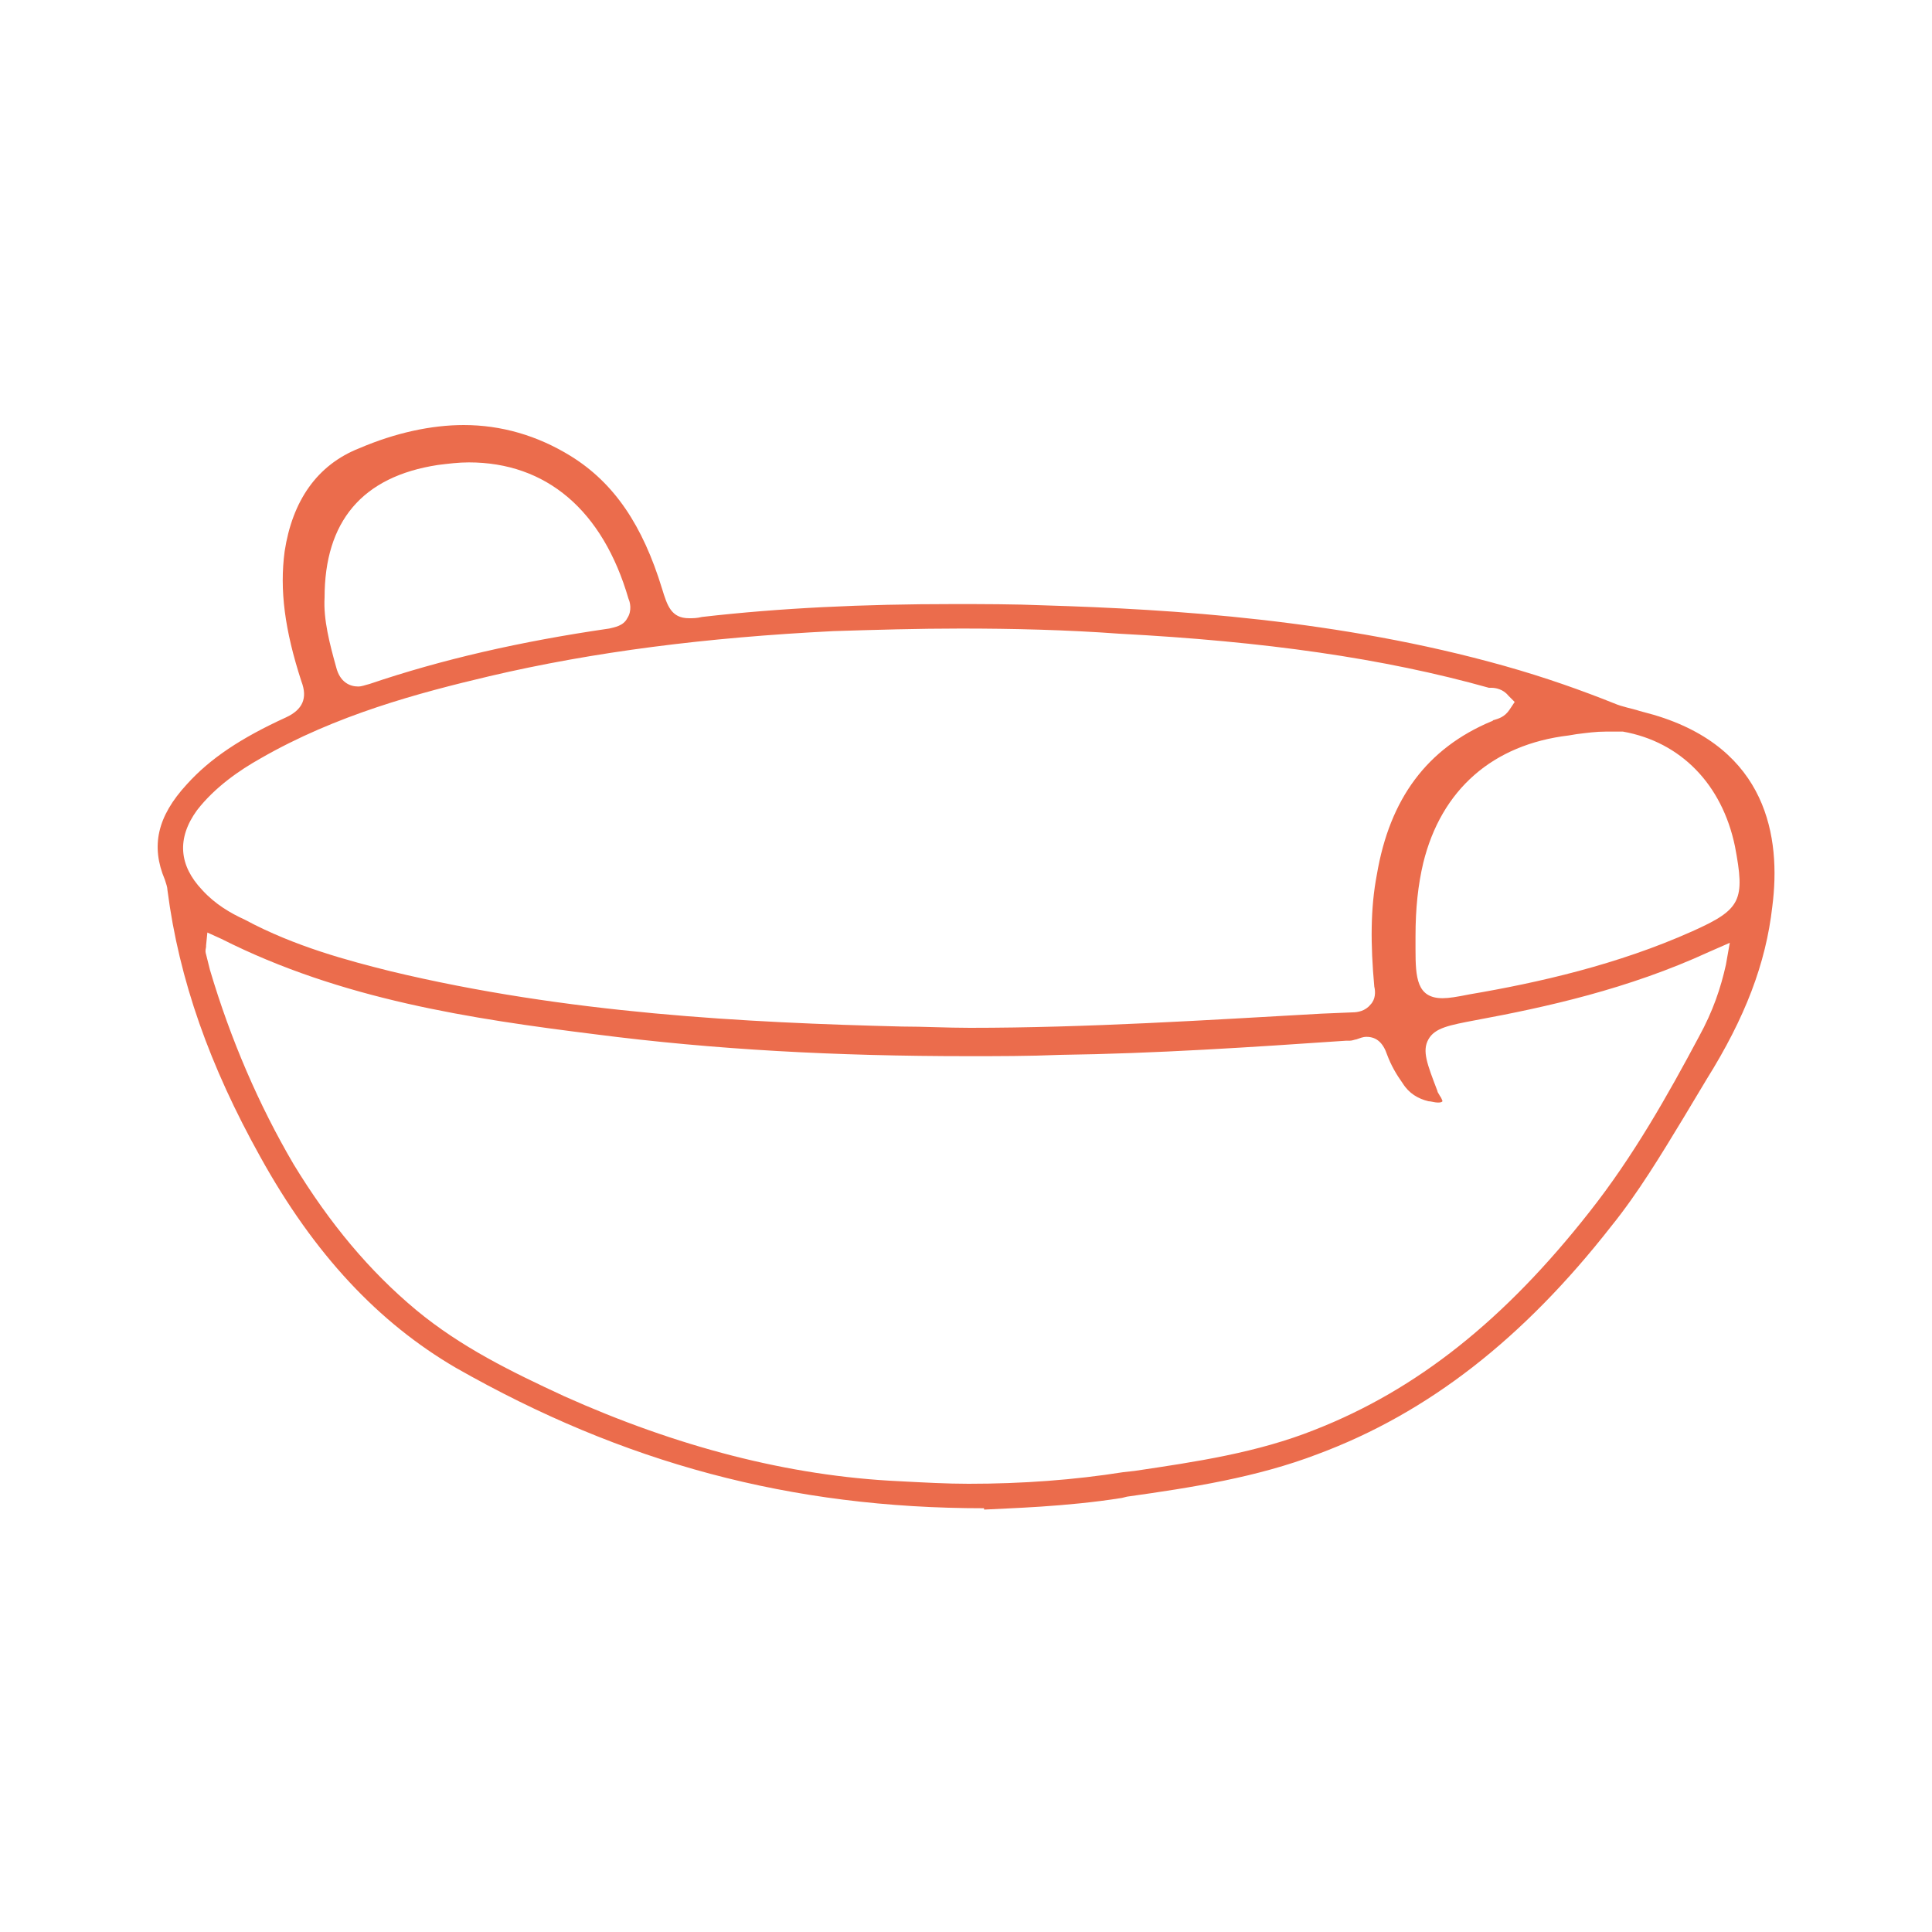 <?xml version="1.0" encoding="utf-8"?>
<!-- Generator: Adobe Illustrator 26.2.1, SVG Export Plug-In . SVG Version: 6.00 Build 0)  -->
<svg version="1.1" id="Layer_1" xmlns="http://www.w3.org/2000/svg" xmlns:xlink="http://www.w3.org/1999/xlink" x="0px" y="0px"
	 viewBox="0 0 150 150" style="enable-background:new 0 0 150 150;" xml:space="preserve">
<style type="text/css">
	.st0{fill:#EB6C4C;}
</style>
<path class="st0" d="M76.4,117.1c-15,0-28-3.5-41-10.9c-6-3.5-11-8.8-15.2-16.4c-3.9-7-6.3-13.7-7.2-20.7c0-0.2-0.1-0.5-0.2-0.8
	c-1.1-2.6-0.6-4.9,1.7-7.4c1.8-2,4.2-3.6,7.7-5.2c1.3-0.6,1.7-1.5,1.2-2.8c-1.3-4-1.7-7.1-1.3-10.1c0.6-3.9,2.5-6.7,5.8-8
	c2.8-1.2,5.6-1.8,8.1-1.8c2.9,0,5.7,0.8,8.3,2.4c3.4,2.1,5.6,5.4,7.1,10.3c0.4,1.3,0.7,2.3,2.1,2.3c0.3,0,0.6,0,1-0.1
	c6.1-0.7,12.5-1,19.5-1c2.3,0,4.7,0,7.1,0.1c9.9,0.3,22.9,1.1,35.7,4.7c3.2,0.9,6,1.9,8.5,2.9c0.7,0.3,1.4,0.4,2,0.6
	c0.4,0.1,0.7,0.2,1.1,0.3c8.8,2.6,9.9,9.5,9.2,14.9c-0.5,4.4-2.1,8.6-5.1,13.4c-0.6,1-1.2,2-1.8,3c-1.7,2.8-3.5,5.8-5.6,8.4
	c-6.8,8.7-14.2,14.5-22.8,17.7c-4.7,1.8-9.8,2.6-14.8,3.3l-0.4,0.1c-4.4,0.7-8.9,0.8-10.6,0.9H76.4z M16,73.4l0,0.1
	c0,0.1-0.1,0.3,0,0.6c0.1,0.4,0.2,0.8,0.3,1.2c1.6,5.4,3.8,10.5,6.5,15.1c2.8,4.6,5.9,8.3,9.5,11.3c3.5,2.9,7.4,4.8,11.5,6.7
	c8.7,3.9,17.4,6.2,26,6.6c1.9,0.1,3.7,0.2,5.4,0.2c4.2,0,8.2-0.3,12-0.9l0.9-0.1c4.7-0.7,9.5-1.4,14-3.2c7.9-3.1,14.7-8.5,21.3-16.9
	c3.4-4.3,6.1-9.1,8.5-13.6c1.1-2,1.7-3.8,2.1-5.6l0.3-1.7l-1.6,0.7c-6.3,2.9-12.7,4.3-18.1,5.3c-2.1,0.4-3.2,0.6-3.7,1.5
	c-0.5,0.9-0.1,1.9,0.7,4c0,0.1,0.1,0.2,0.2,0.4c0.1,0.1,0.2,0.4,0.2,0.4c-0.1,0.1-0.2,0.1-0.4,0.1c-0.2,0-0.5-0.1-0.7-0.1
	c-0.8-0.2-1.5-0.6-2-1.4c-0.5-0.7-0.9-1.4-1.2-2.2c-0.3-0.9-0.8-1.4-1.6-1.4c-0.3,0-0.5,0.1-0.8,0.2c-0.1,0-0.3,0.1-0.5,0.1l-0.3,0
	c-7.3,0.5-14.8,1-22.2,1.1c-2.4,0.1-4.8,0.1-7.1,0.1c-10.3,0-19.7-0.5-29-1.7c-9.6-1.2-19.7-2.7-29-7.4l-1.1-0.5L16,73.4z
	 M74.6,48.8c-3.3,0-6.7,0.1-9.9,0.2c-9.9,0.5-18.6,1.6-26.7,3.5c-5.5,1.3-11.9,3-17.8,6.4c-1.6,0.9-3.5,2.2-4.9,4
	c-1.6,2.2-1.4,4.3,0.4,6.2c1,1.1,2.2,1.8,3.3,2.3c3.9,2.1,8.1,3.2,11.3,4c13.7,3.3,27.7,4,39.7,4.3c1.7,0,3.5,0.1,5.3,0.1
	c9.1,0,18.4-0.6,27.3-1.1l2.4-0.1c0.4,0,1-0.1,1.4-0.6c0.4-0.4,0.4-1,0.3-1.4c-0.3-3.3-0.3-6.1,0.2-8.7c1-5.9,3.9-9.8,8.9-11.9
	c0.1,0,0.1-0.1,0.2-0.1c0.3-0.1,0.8-0.2,1.2-0.8l0.4-0.6l-0.5-0.5c-0.4-0.5-1-0.6-1.3-0.6c-0.1,0-0.2,0-0.2,0
	c-8.2-2.3-17.4-3.6-28.7-4.2C82.8,48.9,78.6,48.8,74.6,48.8 M124.7,56.8c-0.8,0-1.5,0.1-2.3,0.2l-0.6,0.1c-5.9,0.7-9.9,4.2-11.3,9.9
	c-0.4,1.7-0.6,3.5-0.6,5.7l0,0.3c0,0.2,0,0.5,0,0.7c0,2.2,0.1,3.8,2.1,3.8h0c0.5,0,1.1-0.1,2.1-0.3c5.3-0.9,11.5-2.3,17.3-4.9
	c3.8-1.7,4.1-2.4,3.3-6.6c-1-4.8-4.2-8.1-8.7-8.9C125.7,56.8,125.2,56.8,124.7,56.8 M36.4,35.9c-0.8,0-1.6,0.1-2.4,0.2
	c-5.9,0.9-8.8,4.4-8.8,10.3c-0.1,1.7,0.4,3.6,0.9,5.4c0.3,1.2,1.1,1.5,1.7,1.5c0.3,0,0.5-0.1,0.9-0.2c5.6-1.9,11.7-3.3,18.6-4.3
	c0.4-0.1,1.1-0.2,1.4-0.8c0.4-0.6,0.2-1.3,0.1-1.5C46.8,39.6,42.4,35.9,36.4,35.9"/>
</svg>
